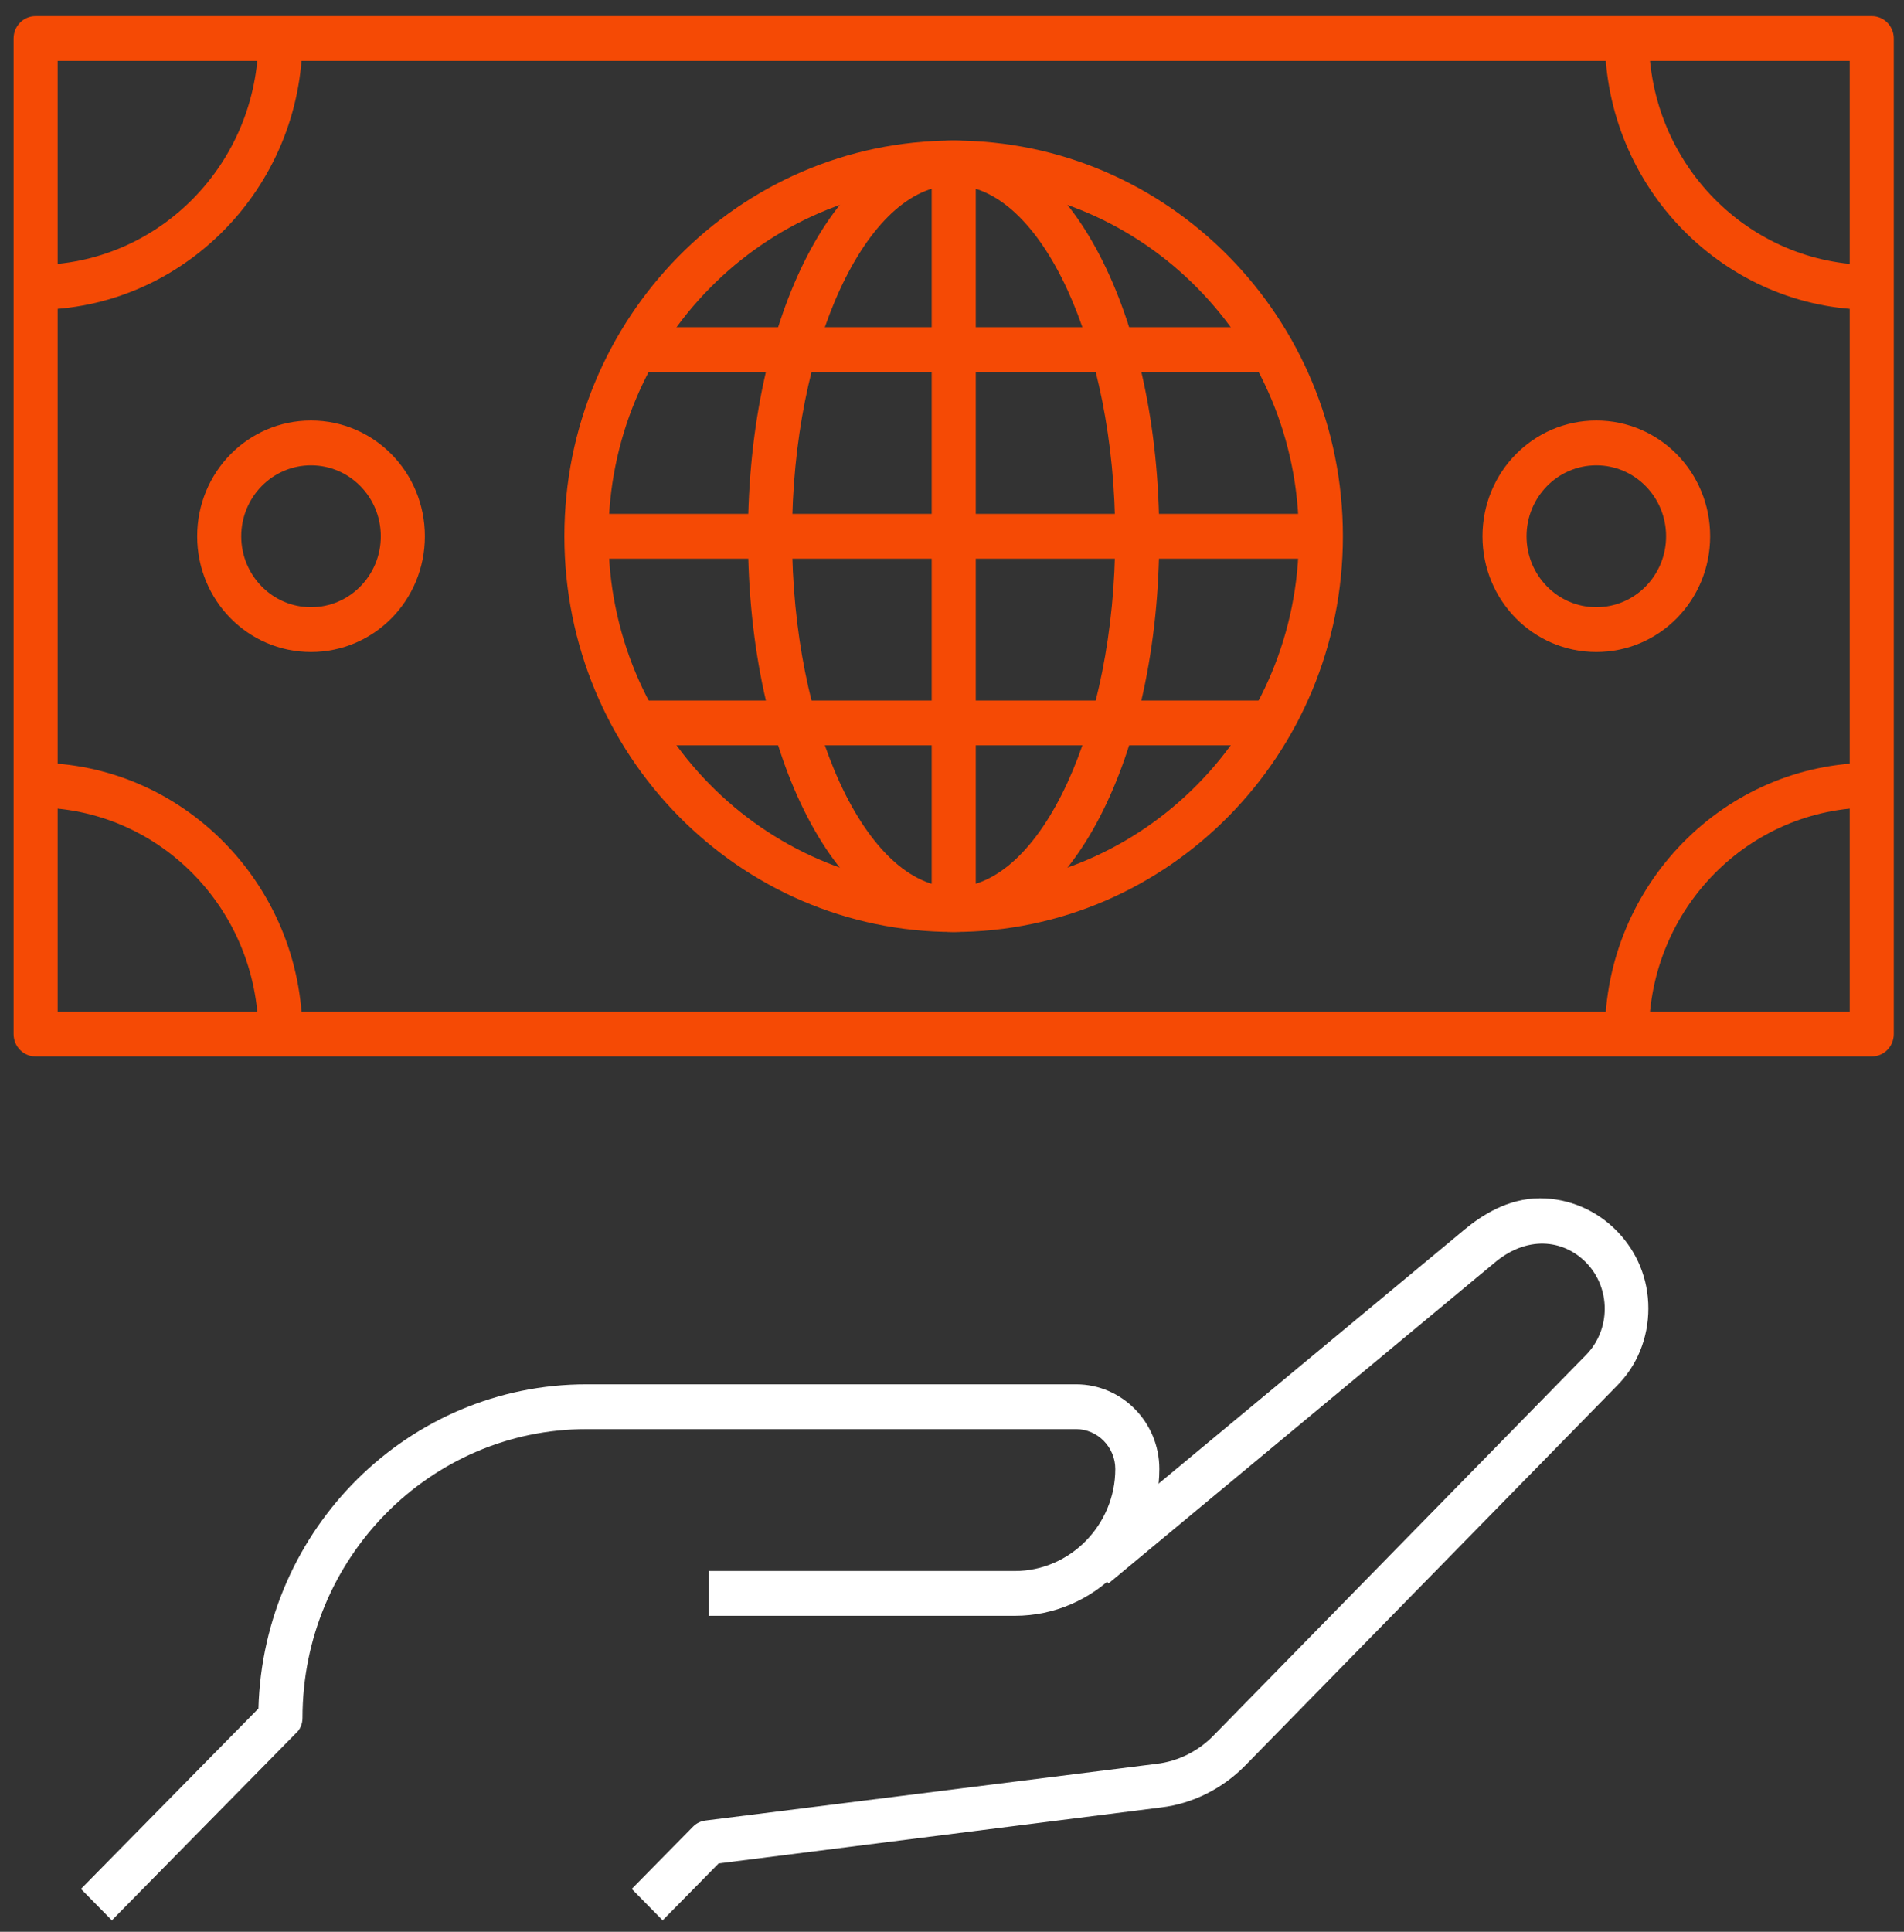 <svg width="70" height="71" viewBox="0 0 70 71" fill="none" xmlns="http://www.w3.org/2000/svg">
<rect x="0" y="0" width="70" height="71" fill="#333333" stroke="none"/>
<path d="M1.309 11.386V9.739C5.831 9.739 9.499 6.012 9.499 1.415H11.119C11.119 6.903 6.709 11.386 1.309 11.386Z" fill="#F54A05"/>
<path d="M11.119 38.004H9.499C9.499 33.408 5.831 29.68 1.309 29.68V28.034C6.709 28.034 11.119 32.516 11.119 38.004Z" fill="#F54A05"/>
<path d="M60.624 38.004H59.004C59.004 32.516 63.414 28.034 68.815 28.034V29.68C64.292 29.68 60.624 33.408 60.624 38.004Z" fill="#F54A05"/>
<path d="M68.815 11.386C63.414 11.386 59.004 6.903 59.004 1.415H60.624C60.624 6.012 64.292 9.739 68.815 9.739V11.386Z" fill="#F54A05"/>
<path d="M68.815 38.828H1.31C0.86 38.828 0.5 38.462 0.5 38.004V1.415C0.5 0.958 0.86 0.592 1.31 0.592H68.815C69.265 0.592 69.625 0.958 69.625 1.415V38.004C69.625 38.462 69.265 38.828 68.815 38.828ZM2.12 37.181H68.005V2.238H2.12V37.181Z" fill="#F54A05"/>
<path d="M35.061 34.254C27.163 34.254 20.75 27.737 20.75 19.71C20.75 11.683 27.163 5.166 35.061 5.166C42.959 5.166 49.372 11.683 49.372 19.71C49.372 27.737 42.959 34.254 35.061 34.254ZM35.061 6.812C28.063 6.812 22.37 12.598 22.37 19.71C22.37 26.822 28.063 32.608 35.061 32.608C42.059 32.608 47.752 26.822 47.752 19.71C47.752 12.598 42.059 6.812 35.061 6.812Z" fill="#F54A05"/>
<path d="M11.435 23.963C9.118 23.963 7.25 22.065 7.25 19.71C7.25 17.354 9.118 15.456 11.435 15.456C13.753 15.456 15.621 17.354 15.621 19.71C15.621 22.065 13.753 23.963 11.435 23.963ZM11.435 17.103C10.018 17.103 8.87 18.269 8.87 19.71C8.87 21.15 10.018 22.317 11.435 22.317C12.853 22.317 14.001 21.15 14.001 19.71C14.001 18.269 12.853 17.103 11.435 17.103Z" fill="#F54A05"/>
<path d="M58.689 23.963C56.371 23.963 54.504 22.065 54.504 19.71C54.504 17.354 56.371 15.456 58.689 15.456C61.007 15.456 62.874 17.354 62.874 19.71C62.874 22.065 61.007 23.963 58.689 23.963ZM58.689 17.103C57.272 17.103 56.124 18.269 56.124 19.71C56.124 21.15 57.272 22.317 58.689 22.317C60.107 22.317 61.254 21.15 61.254 19.71C61.254 18.269 60.107 17.103 58.689 17.103Z" fill="#F54A05"/>
<path d="M35.06 34.254C30.83 34.254 27.5 27.874 27.5 19.71C27.5 11.546 30.83 5.166 35.06 5.166C39.291 5.166 42.621 11.546 42.621 19.71C42.621 27.874 39.291 34.254 35.06 34.254ZM35.06 6.812C31.843 6.812 29.12 12.712 29.12 19.71C29.12 26.707 31.843 32.608 35.06 32.608C38.278 32.608 41.001 26.707 41.001 19.71C41.001 12.712 38.278 6.812 35.06 6.812Z" fill="#F54A05"/>
<path d="M35.874 5.989H34.254V33.431H35.874V5.989Z" fill="#F54A05"/>
<path d="M48.565 18.887H21.562V20.533H48.565V18.887Z" fill="#F54A05"/>
<path d="M46.742 12.026H23.363V13.672H46.742V12.026Z" fill="#F54A05"/>
<path d="M46.742 25.747H23.363V27.393H46.742V25.747Z" fill="#F54A05"/>
<path d="M24.374 70.592L23.227 69.425L25.477 67.139C25.612 67.001 25.769 66.933 25.949 66.91L42.511 64.829C43.321 64.737 44.086 64.349 44.648 63.754L58.307 49.804C59.229 48.867 59.229 47.335 58.307 46.397C57.474 45.551 56.124 45.391 54.909 46.443L40.755 58.197L39.72 56.916L53.851 45.185C54.459 44.682 55.426 44.042 56.619 44.042C57.677 44.042 58.689 44.476 59.432 45.231C60.197 46.008 60.602 47.014 60.602 48.089C60.602 49.164 60.197 50.193 59.432 50.948L45.773 64.898C44.941 65.744 43.838 66.293 42.691 66.43L26.422 68.488L24.374 70.569V70.592Z" fill="white"/>
<path d="M4.124 70.592L2.977 69.425L9.502 62.794C9.682 56.185 15.015 50.879 21.563 50.879H39.564C41.252 50.879 42.624 52.274 42.624 53.989C42.624 56.962 40.239 59.386 37.314 59.386H26.063V57.74H37.314C39.339 57.74 41.004 56.047 41.004 53.989C41.004 53.189 40.352 52.526 39.564 52.526H21.563C15.803 52.526 11.122 57.282 11.122 63.137C11.122 63.365 11.032 63.571 10.875 63.708L4.124 70.569V70.592Z" fill="white"/>
</svg>
